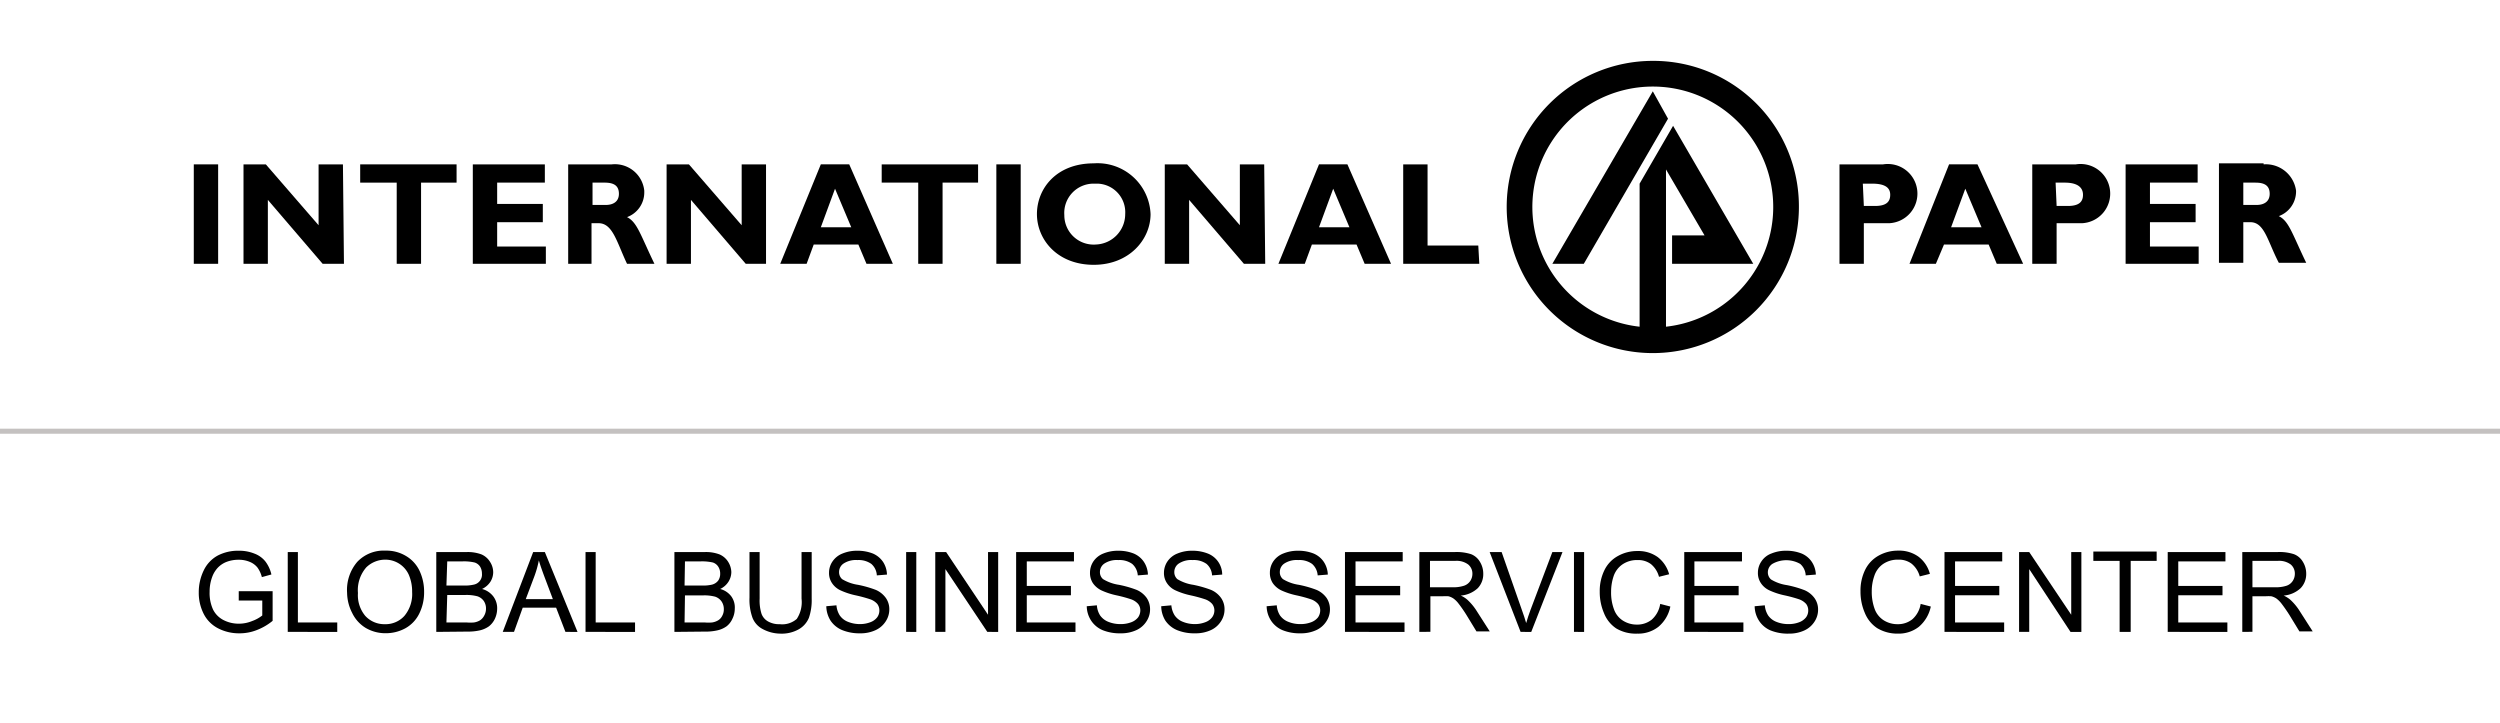<svg id="Warstwa_1" data-name="Warstwa 1" xmlns="http://www.w3.org/2000/svg" xmlns:xlink="http://www.w3.org/1999/xlink" viewBox="0 0 246.4 71.3"><defs><style>.cls-1,.cls-3{fill:none;}.cls-2{clip-path:url(#clip-path);}.cls-3{stroke:#c4c1c0;stroke-width:0.5px;}</style><clipPath id="clip-path"><rect class="cls-1" x="19.1" y="6" width="208.2" height="28.8"/></clipPath></defs><title>Obszar roboczy 1 kopia</title><rect x="19.1" y="16.2" width="2.4" height="9.8"/><path d="M33.9,26H31.8l-5.4-6.3V26H24V16.2h2.2l5.2,6v-6h2.4Z"/><path d="M45,18H41.5v8H39.1V18H35.5V16.2H45Z"/><path d="M53.8,26H46.6V16.2h7.1V18H49v2.1h4.5v1.8H49v2.4h4.8Z"/><g class="cls-2"><path d="M60.3,16.2a2.91,2.91,0,0,1,3.2,2.6h0V19a2.59,2.59,0,0,1-1.7,2.4c1,.5,1.3,1.7,2.7,4.6H61.8c-1-2.1-1.4-4-2.8-4h-.7v4H56V16.2Zm-1.9,4h1.3c.7,0,1.3-.3,1.3-1.1S60.5,18,59.6,18H58.4Z"/><path d="M75.6,26H73.5l-5.4-6.3V26H65.7V16.2h2.2l5.2,6v-6h2.4V26Z"/><path d="M88,26H85.4l-.8-1.9H80.2L79.5,26H76.9l4-9.8h2.8Zm-5.7-7.4-1.4,3.8h3Z"/><path d="M96.4,18H92.9v8H90.5V18H86.9V16.2h9.5Z"/><rect x="98.2" y="16.2" width="2.4" height="9.8"/><path d="M107.8,26.1c-3.6,0-5.6-2.5-5.6-5s1.9-5,5.6-5a5.23,5.23,0,0,1,5.6,5c0,2.5-2.1,5-5.6,5m0-8a2.89,2.89,0,0,0-2.9,3.1,2.89,2.89,0,0,0,3.1,2.9,3,3,0,0,0,2.9-3,2.82,2.82,0,0,0-2.7-3h-.4"/><path d="M124.7,26h-2.1l-5.4-6.3V26h-2.4V16.2H117l5.2,6v-6h2.4Z"/><path d="M137.1,26h-2.6l-.8-1.9h-4.4l-.7,1.9H126l4-9.8h2.8Zm-5.7-7.4L130,22.4h3Z"/><path d="M145.8,26h-7.5V16.2h2.4v8h5Z"/><path d="M185.6,16.2a2.92,2.92,0,1,1,.6,5.8h-2.5v4h-2.4V16.2Zm-1.9,4.1h1.1c1.1,0,1.5-.4,1.5-1.1s-.5-1.1-1.8-1.1h-.9Z"/><path d="M199.4,26h-2.6l-.8-1.9h-4.4l-.8,1.9h-2.6l3.9-9.8h2.8Zm-5.7-7.4-1.4,3.8h3Z"/><path d="M204.6,16.2a2.92,2.92,0,1,1,.6,5.8h-2.5v4h-2.4V16.2Zm-1.9,4.1h1.1c1.1,0,1.5-.4,1.5-1.1s-.5-1.2-1.8-1.2h-.9Z"/><path d="M216.7,26h-7.2V16.2h7.1V18h-4.7v2.1h4.5v1.8h-4.5v2.4h4.8V26Z"/><path d="M223.1,16.2a3,3,0,0,1,3.2,2.6h0v.1a2.59,2.59,0,0,1-1.7,2.4c1,.5,1.3,1.7,2.7,4.6h-2.7c-1.1-2.1-1.4-4-2.8-4h-.7v4h-2.4V16.1h4.4Zm-2,4h1.3c.7,0,1.3-.3,1.3-1.1s-.5-1.1-1.4-1.1h-1.2v2.2Z"/><path d="M153,26h3.1l8.3-14.3L162.9,9Z"/><path d="M162.9,6a14.4,14.4,0,1,0,14.4,14.4h0A14.34,14.34,0,0,0,162.9,6h0m1.3,26.2V16.7l3.8,6.5h-3.2V26h8l-7.9-13.6-3.3,5.7V32.2a11.87,11.87,0,1,1,2.6,0"/></g><line class="cls-3" y1="42.5" x2="246.4" y2="42.5"/><path d="M23.53,59.19v-.92h3.34v2.92a5.61,5.61,0,0,1-1.59.92,4.58,4.58,0,0,1-1.67.31,4.47,4.47,0,0,1-2.11-.49,3.26,3.26,0,0,1-1.43-1.44,4.57,4.57,0,0,1-.48-2.1,4.9,4.9,0,0,1,.48-2.15,3.26,3.26,0,0,1,1.38-1.48,4.34,4.34,0,0,1,2.08-.48,4,4,0,0,1,1.54.28,2.5,2.5,0,0,1,1.08.77,3.36,3.36,0,0,1,.6,1.29l-.94.26a2.81,2.81,0,0,0-.44-.95,1.88,1.88,0,0,0-.75-.55,2.75,2.75,0,0,0-1.09-.21,3.29,3.29,0,0,0-1.23.22,2.39,2.39,0,0,0-.84.57,2.72,2.72,0,0,0-.5.78,4.17,4.17,0,0,0-.3,1.59A3.89,3.89,0,0,0,21,60.08a2.34,2.34,0,0,0,1.06,1.05,3.24,3.24,0,0,0,1.47.34,3.38,3.38,0,0,0,1.32-.26,3.48,3.48,0,0,0,1-.55V59.19Z"/><path d="M28.36,62.28V54.41h1v6.94h3.88v.93Z"/><path d="M34.21,58.44a4.26,4.26,0,0,1,1-3.06A3.58,3.58,0,0,1,38,54.27a3.73,3.73,0,0,1,2,.52,3.36,3.36,0,0,1,1.34,1.45,4.81,4.81,0,0,1,.46,2.11,4.69,4.69,0,0,1-.49,2.15,3.32,3.32,0,0,1-1.37,1.43,4,4,0,0,1-1.91.48,3.82,3.82,0,0,1-2-.53,3.48,3.48,0,0,1-1.32-1.47A4.44,4.44,0,0,1,34.21,58.44Zm1.07,0A3.18,3.18,0,0,0,36,60.7a2.54,2.54,0,0,0,1.93.82,2.5,2.5,0,0,0,1.93-.82,3.36,3.36,0,0,0,.76-2.35,4.16,4.16,0,0,0-.32-1.68A2.53,2.53,0,0,0,38,55.16a2.68,2.68,0,0,0-1.9.76A3.42,3.42,0,0,0,35.28,58.46Z"/><path d="M43,62.28V54.41h3a3.89,3.89,0,0,1,1.45.23,1.86,1.86,0,0,1,.85.74,1.91,1.91,0,0,1,.31,1,1.8,1.8,0,0,1-.27.95,2,2,0,0,1-.83.72,2.05,2.05,0,0,1,1.1.72A1.92,1.92,0,0,1,49,60a2.39,2.39,0,0,1-.23,1,2.06,2.06,0,0,1-.58.73,2.53,2.53,0,0,1-.86.39,5.17,5.17,0,0,1-1.27.13Zm1-4.57h1.7a3.83,3.83,0,0,0,1-.09,1,1,0,0,0,.8-1.08,1.31,1.31,0,0,0-.18-.69,1,1,0,0,0-.54-.41,4.62,4.62,0,0,0-1.2-.11H44.08Zm0,3.64h2a4,4,0,0,0,.71,0,1.63,1.63,0,0,0,.6-.21,1.22,1.22,0,0,0,.4-.44A1.4,1.4,0,0,0,47.9,60a1.32,1.32,0,0,0-.22-.77,1.24,1.24,0,0,0-.63-.46,4.17,4.17,0,0,0-1.15-.13H44.08Z"/><path d="M49.55,62.28l3-7.87H53.7l3.22,7.87H55.73l-.92-2.39H51.52l-.86,2.39Zm2.27-3.23h2.67l-.82-2.18c-.25-.67-.44-1.21-.56-1.64a10.28,10.28,0,0,1-.42,1.51Z"/><path d="M57.71,62.28V54.41h1v6.94h3.88v.93Z"/><path d="M66.47,62.28V54.41h3a3.8,3.8,0,0,1,1.44.23,1.88,1.88,0,0,1,.86.74,2,2,0,0,1,.31,1,1.81,1.81,0,0,1-.28.95,1.94,1.94,0,0,1-.82.72,2,2,0,0,1,1.09.72A1.87,1.87,0,0,1,72.42,60a2.26,2.26,0,0,1-.24,1,1.94,1.94,0,0,1-.57.73,2.5,2.5,0,0,1-.87.39,5.06,5.06,0,0,1-1.27.13Zm1-4.57h1.71a3.83,3.83,0,0,0,1-.09,1.13,1.13,0,0,0,.6-.39,1.15,1.15,0,0,0,.2-.69,1.23,1.23,0,0,0-.19-.69,1,1,0,0,0-.53-.41,4.73,4.73,0,0,0-1.2-.11H67.51Zm0,3.64h2a3.85,3.85,0,0,0,.71,0,1.63,1.63,0,0,0,.6-.21,1.07,1.07,0,0,0,.4-.44,1.29,1.29,0,0,0,.16-.66,1.32,1.32,0,0,0-.23-.77,1.26,1.26,0,0,0-.62-.46,4.2,4.2,0,0,0-1.16-.13H67.51Z"/><path d="M79,54.41h1V59a5.35,5.35,0,0,1-.27,1.88,2.32,2.32,0,0,1-1,1.14,3.43,3.43,0,0,1-1.84.43A3.74,3.74,0,0,1,75.17,62a2.14,2.14,0,0,1-1-1.1,5.26,5.26,0,0,1-.3-2V54.41h1V59a4.35,4.35,0,0,0,.19,1.51,1.43,1.43,0,0,0,.66.75,2.2,2.2,0,0,0,1.13.26A2.17,2.17,0,0,0,78.53,61,3,3,0,0,0,79,59Z"/><path d="M81.44,59.75l1-.09a2.18,2.18,0,0,0,.33,1,1.75,1.75,0,0,0,.79.62,3.11,3.11,0,0,0,1.21.23,2.82,2.82,0,0,0,1-.18,1.49,1.49,0,0,0,.68-.48,1.13,1.13,0,0,0,.22-.68,1.05,1.05,0,0,0-.21-.65,1.65,1.65,0,0,0-.71-.46,14,14,0,0,0-1.4-.38,7.14,7.14,0,0,1-1.52-.5,2,2,0,0,1-.84-.73,1.75,1.75,0,0,1-.28-1,1.94,1.94,0,0,1,.34-1.11,2.12,2.12,0,0,1,1-.79,3.7,3.7,0,0,1,1.44-.27,4.12,4.12,0,0,1,1.55.28,2.31,2.31,0,0,1,1,.83,2.41,2.41,0,0,1,.38,1.24l-1,.08a1.6,1.6,0,0,0-.54-1.13,2.15,2.15,0,0,0-1.37-.38,2.22,2.22,0,0,0-1.38.35,1,1,0,0,0-.43.83.91.91,0,0,0,.3.7,4.21,4.21,0,0,0,1.57.56,10.82,10.82,0,0,1,1.75.5,2.39,2.39,0,0,1,1,.81,1.92,1.92,0,0,1,.33,1.12,2.12,2.12,0,0,1-.36,1.18,2.34,2.34,0,0,1-1,.86,3.48,3.48,0,0,1-1.51.31A4.49,4.49,0,0,1,83,62.1a2.56,2.56,0,0,1-1.14-.93A2.76,2.76,0,0,1,81.44,59.75Z"/><path d="M89.31,62.28V54.41h1v7.87Z"/><path d="M92.18,62.28V54.41h1.07l4.13,6.18V54.41h1v7.87H97.31l-4.13-6.19v6.19Z"/><path d="M100.15,62.28V54.41h5.7v.92H101.2v2.42h4.35v.92H101.2v2.68H106v.93Z"/><path d="M107.11,59.75l1-.09a2.06,2.06,0,0,0,.32,1,1.8,1.8,0,0,0,.79.62,3.14,3.14,0,0,0,1.21.23,2.91,2.91,0,0,0,1.06-.18,1.54,1.54,0,0,0,.68-.48,1.2,1.2,0,0,0,.22-.68,1,1,0,0,0-.22-.65,1.65,1.65,0,0,0-.71-.46,13.17,13.17,0,0,0-1.4-.38,7.14,7.14,0,0,1-1.52-.5,2.16,2.16,0,0,1-.84-.73,1.83,1.83,0,0,1-.27-1,2,2,0,0,1,.33-1.11,2.12,2.12,0,0,1,1-.79,3.78,3.78,0,0,1,1.45-.27,4.07,4.07,0,0,1,1.54.28,2.26,2.26,0,0,1,1,.83,2.42,2.42,0,0,1,.39,1.24l-1,.08a1.65,1.65,0,0,0-.55-1.13,2.15,2.15,0,0,0-1.37-.38,2.22,2.22,0,0,0-1.38.35,1,1,0,0,0-.43.83.88.88,0,0,0,.31.7,4.14,4.14,0,0,0,1.57.56,10.61,10.61,0,0,1,1.74.5,2.36,2.36,0,0,1,1,.81,2,2,0,0,1,.32,1.12,2.12,2.12,0,0,1-.36,1.18,2.31,2.31,0,0,1-1,.86,3.56,3.56,0,0,1-1.52.31,4.49,4.49,0,0,1-1.79-.31,2.53,2.53,0,0,1-1.13-.93A2.67,2.67,0,0,1,107.11,59.75Z"/><path d="M114.45,59.75l1-.09a2.18,2.18,0,0,0,.33,1,1.75,1.75,0,0,0,.79.62,3.11,3.11,0,0,0,1.21.23,2.82,2.82,0,0,0,1-.18,1.49,1.49,0,0,0,.68-.48,1.14,1.14,0,0,0,.23-.68,1.06,1.06,0,0,0-.22-.65,1.65,1.65,0,0,0-.71-.46,14,14,0,0,0-1.4-.38,7.14,7.14,0,0,1-1.52-.5,2,2,0,0,1-.84-.73,1.75,1.75,0,0,1-.28-1,2,2,0,0,1,.34-1.11,2.12,2.12,0,0,1,1-.79,3.7,3.7,0,0,1,1.44-.27,4.12,4.12,0,0,1,1.55.28,2.23,2.23,0,0,1,1.41,2.07l-1,.08a1.6,1.6,0,0,0-.54-1.13,2.15,2.15,0,0,0-1.37-.38,2.22,2.22,0,0,0-1.38.35,1,1,0,0,0-.43.83.91.91,0,0,0,.3.7,4.21,4.21,0,0,0,1.57.56,10.82,10.82,0,0,1,1.75.5,2.33,2.33,0,0,1,1,.81,1.92,1.92,0,0,1,.33,1.12,2.12,2.12,0,0,1-.36,1.18,2.31,2.31,0,0,1-1,.86,3.56,3.56,0,0,1-1.52.31A4.49,4.49,0,0,1,116,62.1a2.62,2.62,0,0,1-1.14-.93A2.76,2.76,0,0,1,114.45,59.75Z"/><path d="M124.84,59.75l1-.09a2.06,2.06,0,0,0,.32,1,1.78,1.78,0,0,0,.8.62,3.06,3.06,0,0,0,1.2.23,2.91,2.91,0,0,0,1.06-.18,1.54,1.54,0,0,0,.68-.48,1.2,1.2,0,0,0,.22-.68,1,1,0,0,0-.22-.65,1.65,1.65,0,0,0-.71-.46,13.17,13.17,0,0,0-1.4-.38,7.14,7.14,0,0,1-1.52-.5,2.16,2.16,0,0,1-.84-.73,1.83,1.83,0,0,1-.27-1,2,2,0,0,1,.33-1.11,2.12,2.12,0,0,1,1-.79,3.78,3.78,0,0,1,1.45-.27,4.07,4.07,0,0,1,1.54.28,2.26,2.26,0,0,1,1,.83,2.42,2.42,0,0,1,.39,1.24l-1,.08a1.65,1.65,0,0,0-.55-1.13,2.13,2.13,0,0,0-1.37-.38,2.22,2.22,0,0,0-1.38.35,1,1,0,0,0-.43.83.88.88,0,0,0,.31.7,4.14,4.14,0,0,0,1.57.56,10.61,10.61,0,0,1,1.74.5,2.36,2.36,0,0,1,1,.81,2,2,0,0,1,.32,1.12,2.12,2.12,0,0,1-.36,1.18,2.31,2.31,0,0,1-1,.86,3.56,3.56,0,0,1-1.52.31,4.49,4.49,0,0,1-1.79-.31,2.53,2.53,0,0,1-1.13-.93A2.67,2.67,0,0,1,124.84,59.75Z"/><path d="M132.56,62.28V54.41h5.69v.92H133.6v2.42H138v.92H133.6v2.68h4.83v.93Z"/><path d="M139.89,62.28V54.41h3.5a4.71,4.71,0,0,1,1.6.21,1.75,1.75,0,0,1,.87.75,2.21,2.21,0,0,1,.33,1.18,2,2,0,0,1-.54,1.42,2.79,2.79,0,0,1-1.68.73,2.46,2.46,0,0,1,.63.39,5.49,5.49,0,0,1,.86,1l1.37,2.14h-1.31l-1-1.64a13.06,13.06,0,0,0-.75-1.08,2.38,2.38,0,0,0-.53-.53,1.62,1.62,0,0,0-.47-.21,3.69,3.69,0,0,0-.58,0h-1.21v3.5Zm1.05-4.4h2.24a3.26,3.26,0,0,0,1.11-.15,1.19,1.19,0,0,0,.62-.47,1.28,1.28,0,0,0,.21-.71,1.16,1.16,0,0,0-.41-.91,1.9,1.9,0,0,0-1.28-.36h-2.49Z"/><path d="M149.87,62.28l-3.05-7.87H148l2,5.72c.17.45.3.88.42,1.28.12-.43.26-.85.42-1.28L153,54.41H154l-3.08,7.87Z"/><path d="M155.13,62.28V54.41h1v7.87Z"/><path d="M163.63,59.52l1,.26a3.5,3.5,0,0,1-1.18,2,3.22,3.22,0,0,1-2.08.67,3.78,3.78,0,0,1-2.07-.51,3.22,3.22,0,0,1-1.21-1.51,5.26,5.26,0,0,1-.42-2.11,4.66,4.66,0,0,1,.47-2.14,3.16,3.16,0,0,1,1.34-1.39,3.87,3.87,0,0,1,1.91-.48,3.26,3.26,0,0,1,2,.6,3.17,3.17,0,0,1,1.12,1.69l-1,.25a2.42,2.42,0,0,0-.79-1.25,2.08,2.08,0,0,0-1.31-.4,2.53,2.53,0,0,0-1.52.44,2.31,2.31,0,0,0-.86,1.17,4.82,4.82,0,0,0-.24,1.51,4.69,4.69,0,0,0,.29,1.75,2.17,2.17,0,0,0,.91,1.12,2.53,2.53,0,0,0,1.34.37,2.28,2.28,0,0,0,1.48-.5A2.61,2.61,0,0,0,163.63,59.52Z"/><path d="M166,62.28V54.41h5.69v.92H167v2.42h4.36v.92H167v2.68h4.83v.93Z"/><path d="M172.94,59.75l1-.09a2.18,2.18,0,0,0,.33,1,1.75,1.75,0,0,0,.79.62,3.11,3.11,0,0,0,1.21.23,2.85,2.85,0,0,0,1.05-.18,1.54,1.54,0,0,0,.68-.48,1.13,1.13,0,0,0,.22-.68,1.05,1.05,0,0,0-.21-.65,1.71,1.71,0,0,0-.71-.46,14,14,0,0,0-1.4-.38,6.94,6.94,0,0,1-1.52-.5,2,2,0,0,1-.84-.73,1.75,1.75,0,0,1-.28-1,1.94,1.94,0,0,1,.34-1.11,2,2,0,0,1,1-.79,3.7,3.7,0,0,1,1.44-.27,4.07,4.07,0,0,1,1.54.28,2.26,2.26,0,0,1,1,.83,2.42,2.42,0,0,1,.39,1.24l-1,.08a1.6,1.6,0,0,0-.54-1.13,2.77,2.77,0,0,0-2.75,0,1,1,0,0,0-.44.83.92.92,0,0,0,.31.7,4.14,4.14,0,0,0,1.57.56,10.3,10.3,0,0,1,1.74.5,2.36,2.36,0,0,1,1,.81,1.92,1.92,0,0,1,.33,1.12,2.12,2.12,0,0,1-.36,1.18,2.34,2.34,0,0,1-1,.86,3.53,3.53,0,0,1-1.52.31,4.52,4.52,0,0,1-1.79-.31,2.53,2.53,0,0,1-1.13-.93A2.67,2.67,0,0,1,172.94,59.75Z"/><path d="M189.3,59.52l1,.26a3.55,3.55,0,0,1-1.18,2,3.24,3.24,0,0,1-2.08.67A3.84,3.84,0,0,1,185,61.9a3.28,3.28,0,0,1-1.21-1.51,5.26,5.26,0,0,1-.42-2.11,4.66,4.66,0,0,1,.47-2.14,3.22,3.22,0,0,1,1.34-1.39,3.9,3.9,0,0,1,1.91-.48,3.24,3.24,0,0,1,2,.6,3.11,3.11,0,0,1,1.12,1.69l-1,.25a2.43,2.43,0,0,0-.8-1.25,2.07,2.07,0,0,0-1.31-.4,2.55,2.55,0,0,0-1.52.44,2.29,2.29,0,0,0-.85,1.17,4.56,4.56,0,0,0-.25,1.51,4.9,4.9,0,0,0,.29,1.75,2.22,2.22,0,0,0,.91,1.12,2.53,2.53,0,0,0,1.34.37,2.26,2.26,0,0,0,1.48-.5A2.56,2.56,0,0,0,189.3,59.52Z"/><path d="M191.65,62.28V54.41h5.69v.92h-4.65v2.42h4.36v.92h-4.36v2.68h4.84v.93Z"/><path d="M199,62.28V54.41H200l4.14,6.18V54.41h1v7.87h-1.07L200,56.09v6.19Z"/><path d="M208.91,62.28v-7h-2.59v-.92h6.24v.92H210v7Z"/><path d="M213.65,62.28V54.41h5.69v.92h-4.65v2.42h4.36v.92h-4.36v2.68h4.84v.93Z"/><path d="M221,62.28V54.41h3.49a4.63,4.63,0,0,1,1.6.21,1.73,1.73,0,0,1,.88.75,2.21,2.21,0,0,1,.33,1.18,2,2,0,0,1-.55,1.42,2.79,2.79,0,0,1-1.67.73,2.88,2.88,0,0,1,.63.39,5.49,5.49,0,0,1,.86,1l1.37,2.14h-1.31l-1-1.64c-.3-.47-.56-.83-.75-1.08a2.61,2.61,0,0,0-.53-.53,1.67,1.67,0,0,0-.48-.21,3.49,3.49,0,0,0-.58,0H222v3.5Zm1-4.4h2.24a3.32,3.32,0,0,0,1.12-.15,1.17,1.17,0,0,0,.61-.47,1.28,1.28,0,0,0,.21-.71,1.16,1.16,0,0,0-.4-.91,1.9,1.9,0,0,0-1.28-.36H222Z"/></svg>